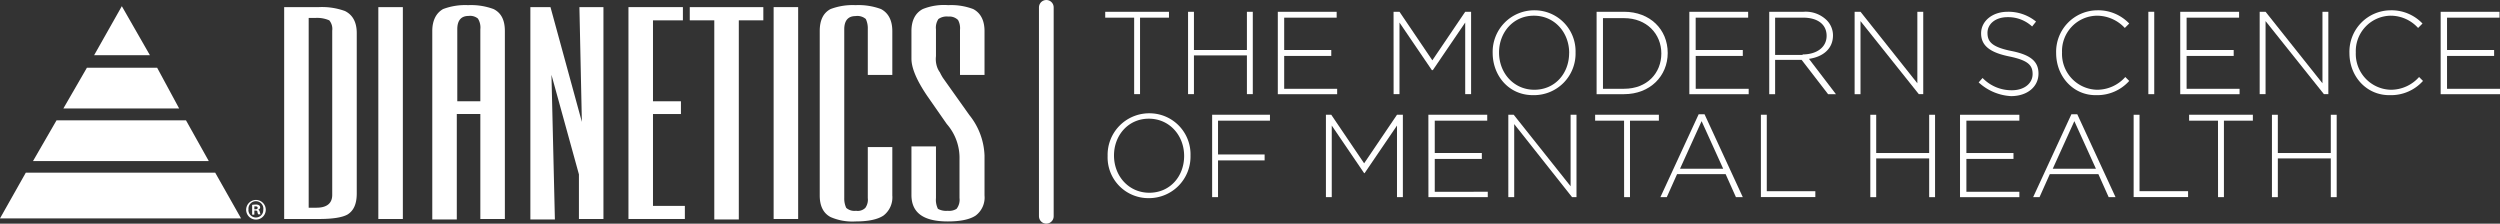 <svg viewBox="0 0 509.74 45.6" xmlns="http://www.w3.org/2000/svg" data-name="Layer 1" id="Layer_1"><rect x="0" y="0" width="509.74" height="45.6" fill="#333333" stroke="none"/><defs><style>.cls-1{fill:#fff;}.cls-2{fill:none;stroke:#fff;stroke-linecap:round;stroke-width:3px;}.cls-3{isolation:isolate;}</style></defs><title>dianetics-title</title><g data-name="the modern science o copy" id="the_modern_science_o_copy"><g id="dianetics"><path transform="translate(-2.65 -0.02)" d="M67.69,44.67h-7.1V1.47h7.1a13.68,13.68,0,0,1,5.3.8q2.4,1.2,2.4,4.5v32.7c0,2.1-.6,3.5-1.9,4.3C72.39,44.37,70.49,44.67,67.69,44.67Zm-2.1-41v38.7h1.6c2.1,0,3.2-.9,3.2-2.6V6.27a2.74,2.74,0,0,0-.6-2.1,6.18,6.18,0,0,0-2.7-.5Z" class="cls-1" data-name="Subtraction 1" id="Subtraction_1"></path><path transform="translate(-2.65 -0.02)" d="M105.59,44.67h-5V23.27h-4.8v21.5h-5V6.37c0-2.2.8-3.7,2.2-4.5a12.7,12.7,0,0,1,5.1-.8,13.18,13.18,0,0,1,5.2.8c1.6.8,2.3,2.3,2.3,4.5v38.3Zm-7.4-41.4c-1.5,0-2.3.9-2.3,2.7v14.7h4.7V6a3.42,3.42,0,0,0-.5-2.2A2.51,2.51,0,0,0,98.19,3.27Z" class="cls-1" data-name="Subtraction 2" id="Subtraction_2"></path><path transform="translate(-2.65 -0.02)" d="M79.79,44.67h5V1.47h-5Z" class="cls-1" id="Path"></path><path transform="translate(-2.65 -0.02)" d="M120.79,44.67h4.9V1.47h-4.9l.5,23.4-6.4-23.4h-4.1v43.3h5l-.7-29.5,5.6,20.3v9.1Z" class="cls-1" id="Path-2"></path><path transform="translate(-2.65 -0.02)" d="M130.79,44.67h11.5V42h-6.5V23.27h5.7v-2.6h-5.7V4.17h6.1V1.47h-11.1Z" class="cls-1" id="Path-3"></path><path transform="translate(-2.65 -0.02)" d="M153.29,4.17h5V1.47h-15v2.7h5v40.6h5Z" class="cls-1" id="Path-4"></path><path transform="translate(-2.65 -0.02)" d="M160.39,44.67h5V1.47h-5Z" class="cls-1" id="Path-5"></path><path transform="translate(-2.65 -0.02)" d="M177.09,45.17q3.9,0,5.7-1.2a4.67,4.67,0,0,0,1.8-4.1V30h-5v10.4a2.88,2.88,0,0,1-.5,2,2.21,2.21,0,0,1-1.9.6,2.51,2.51,0,0,1-2-.6,4.48,4.48,0,0,1-.4-2V6c0-1.8.8-2.7,2.3-2.7a2.63,2.63,0,0,1,2.1.6,4.48,4.48,0,0,1,.4,2v9.4h5V6.37c0-2.2-.8-3.7-2.3-4.5a13.18,13.18,0,0,0-5.2-.8,12.7,12.7,0,0,0-5.1.8c-1.5.8-2.2,2.3-2.2,4.5v33.5c0,2.1.7,3.6,2.2,4.4a11,11,0,0,0,5.1.9Z" class="cls-1" id="Path-6"></path><path transform="translate(-2.65 -0.02)" d="M195.89,45.17q3.9,0,5.7-1.2a4.6,4.6,0,0,0,1.8-4.1v-8.1a13.91,13.91,0,0,0-3.1-8.3l-5.4-7.6a10.91,10.91,0,0,1-.6-1.1,4.05,4.05,0,0,1-.5-.9,5,5,0,0,1-.3-2.4V6a3.14,3.14,0,0,1,.5-2.1,2.88,2.88,0,0,1,2-.5,2.49,2.49,0,0,1,2,.7,3.44,3.44,0,0,1,.4,2v9.2h5V6.37c0-2.2-.8-3.7-2.3-4.5a12.7,12.7,0,0,0-5.1-.8,11.6,11.6,0,0,0-5.2.8c-1.5.8-2.3,2.3-2.3,4.5V12c0,1.9,1.1,4.5,3.3,7.7l3.9,5.6a10.48,10.48,0,0,1,2.6,7.2v7.9a3,3,0,0,1-.6,2.2,2.83,2.83,0,0,1-1.8.4,3.44,3.44,0,0,1-2-.4,4.13,4.13,0,0,1-.4-2.2V29.87h-5v9.9c0,3.6,2.4,5.4,7.4,5.4Z" class="cls-1" id="Path-7"></path></g><line y2="44.1" x2="213.34" y1="1.5" x1="213.34" class="cls-2" data-name="Line 34" id="Line_34"></line><g class="cls-3"><path transform="translate(-2.65 -0.02)" d="M233.89,3.62H228V2.42h13v1.2h-5.9v15.6h-1.2V3.62Z" class="cls-1"></path><path transform="translate(-2.65 -0.02)" d="M244.89,2.42h1.2v7.8h10.8V2.42h1.2v16.8h-1.2v-7.9h-10.8v7.9h-1.2Z" class="cls-1"></path><path transform="translate(-2.65 -0.02)" d="M263.19,2.42h12v1.2h-10.7v6.6h9.6v1.2h-9.6v6.7h10.8v1.1h-12.1Z" class="cls-1"></path><path transform="translate(-2.65 -0.02)" d="M286.79,2.42H288l6.7,9.9,6.7-9.9h1.2v16.8h-1.2V4.62l-6.6,9.7h-.2L288,4.62v14.6h-1.2Z" class="cls-1"></path><path transform="translate(-2.65 -0.02)" d="M307,10.82h0a8.47,8.47,0,0,1,8.5-8.7,8.36,8.36,0,0,1,8.4,8.6h0a8.47,8.47,0,0,1-8.5,8.7C310.29,19.52,307,15.42,307,10.82Zm15.6,0h0c0-4.2-3-7.6-7.2-7.6s-7.1,3.4-7.1,7.5h0c0,4.2,3,7.6,7.2,7.6S322.59,15,322.59,10.82Z" class="cls-1"></path><path transform="translate(-2.65 -0.02)" d="M328.19,2.42h5.6c5.3,0,8.9,3.6,8.9,8.4h0c0,4.7-3.6,8.4-8.9,8.4h-5.6Zm1.3,1.2v14.5h4.3c4.7,0,7.6-3.2,7.6-7.2h0c0-4-3-7.2-7.6-7.2h-4.3Z" class="cls-1"></path><path transform="translate(-2.65 -0.02)" d="M347.09,2.42h12v1.2h-10.7v6.6H358v1.2h-9.6v6.7h10.8v1.1h-12.1V2.42Z" class="cls-1"></path><path transform="translate(-2.65 -0.02)" d="M363.29,2.42h7.1a6.12,6.12,0,0,1,4.7,1.7,4.39,4.39,0,0,1,1.3,3.1h0c0,2.8-2.1,4.4-4.9,4.8l5.5,7.2h-1.6l-5.4-7h-5.4v7h-1.2V2.42Zm6.9,8.7c2.8,0,4.9-1.4,4.9-3.8h0c0-2.3-1.8-3.7-4.8-3.7h-5.7v7.6h5.6Z" class="cls-1"></path><path transform="translate(-2.65 -0.02)" d="M380.79,2.42H382L393.59,17V2.42h1.2v16.8h-.9L382,4.32v14.9h-1.2V2.42Z" class="cls-1"></path><path transform="translate(-2.65 -0.02)" d="M406.09,16.82l.8-.9a8.16,8.16,0,0,0,6,2.5c2.5,0,4.2-1.4,4.2-3.3h0c0-1.8-.9-2.8-4.8-3.6s-5.7-2.2-5.7-4.7h0c0-2.5,2.3-4.4,5.4-4.4a8.88,8.88,0,0,1,5.8,2l-.8,1a7.16,7.16,0,0,0-5-1.9c-2.5,0-4.1,1.4-4.1,3.2h0c0,1.8.9,2.9,4.9,3.7s5.5,2.2,5.5,4.6h0c0,2.7-2.3,4.6-5.6,4.6A10.58,10.58,0,0,1,406.09,16.82Z" class="cls-1"></path><path transform="translate(-2.65 -0.02)" d="M421.89,10.82h0a8.45,8.45,0,0,1,8.4-8.7,8.7,8.7,0,0,1,6.5,2.7l-.9.9a7.79,7.79,0,0,0-5.7-2.5,7.22,7.22,0,0,0-7.1,7.5h0a7.31,7.31,0,0,0,7.1,7.6,7.67,7.67,0,0,0,5.8-2.6l.8.8a8.73,8.73,0,0,1-6.7,2.9C425.49,19.52,421.89,15.72,421.89,10.82Z" class="cls-1"></path><path transform="translate(-2.65 -0.02)" d="M440.69,2.42h1.2v16.8h-1.2Z" class="cls-1"></path><path transform="translate(-2.65 -0.02)" d="M447.19,2.42h12v1.2h-10.7v6.6h9.6v1.2h-9.6v6.7h10.8v1.1h-12.1V2.42Z" class="cls-1"></path><path transform="translate(-2.65 -0.02)" d="M463.39,2.42h1.2L476.19,17V2.42h1.2v16.8h-.9l-11.9-14.9v14.9h-1.2Z" class="cls-1"></path><path transform="translate(-2.65 -0.02)" d="M481.69,10.82h0a8.45,8.45,0,0,1,8.4-8.7,8.7,8.7,0,0,1,6.5,2.7l-.9.9a7.57,7.57,0,0,0-5.6-2.5,7.22,7.22,0,0,0-7.1,7.5h0a7.31,7.31,0,0,0,7.1,7.6,7.67,7.67,0,0,0,5.8-2.6l.8.8a8.73,8.73,0,0,1-6.7,2.9C485.29,19.52,481.69,15.72,481.69,10.82Z" class="cls-1"></path><path transform="translate(-2.65 -0.02)" d="M500.29,2.42h12v1.2h-10.7v6.6h9.6v1.2h-9.6v6.7h10.8v1.1h-12.1V2.42Z" class="cls-1"></path></g><g class="cls-3"><path transform="translate(-2.65 -0.02)" d="M228.49,31.82h0a8.47,8.47,0,0,1,8.5-8.7,8.36,8.36,0,0,1,8.4,8.6h0a8.47,8.47,0,0,1-8.5,8.7A8.31,8.31,0,0,1,228.49,31.82Zm15.6,0h0c0-4.2-3-7.6-7.2-7.6s-7.1,3.4-7.1,7.5h0c0,4.2,3,7.6,7.2,7.6S244.09,36,244.09,31.82Z" class="cls-1"></path><path transform="translate(-2.65 -0.02)" d="M249.69,23.42h11.9v1.2H251v6.9h9.5v1.2H251v7.5h-1.2V23.42Z" class="cls-1"></path><path transform="translate(-2.65 -0.02)" d="M272.89,23.42h1.2l6.7,9.9,6.7-9.9h1.2v16.8h-1.2V25.62l-6.6,9.7h-.1l-6.6-9.7v14.6H273V23.42Z" class="cls-1"></path><path transform="translate(-2.65 -0.02)" d="M293.89,23.42h12v1.2h-10.7v6.6h9.6v1.2h-9.6v6.7H306v1.1h-12.1Z" class="cls-1"></path><path transform="translate(-2.65 -0.02)" d="M310.09,23.42h1.2L322.89,38V23.42h1.2v16.8h-.9l-11.8-14.9v14.9h-1.2V23.42Z" class="cls-1"></path><path transform="translate(-2.65 -0.02)" d="M333.79,24.62h-5.9v-1.2h13v1.2H335v15.6h-1.2Z" class="cls-1"></path><path transform="translate(-2.65 -0.02)" d="M349,23.32h1.2l7.8,16.9h-1.4l-2.1-4.7h-9.9l-2.1,4.7h-1.3Zm5,11.1-4.4-9.7-4.4,9.7Z" class="cls-1"></path><path transform="translate(-2.65 -0.02)" d="M361.69,23.42h1.2V39h9.9v1.2h-11.1Z" class="cls-1"></path><path transform="translate(-2.65 -0.02)" d="M384,23.42h1.2v7.8H396v-7.8h1.2v16.8H396v-7.9h-10.8v7.9H384Z" class="cls-1"></path><path transform="translate(-2.65 -0.02)" d="M402.39,23.42h12v1.2h-10.8v6.6h9.6v1.2h-9.6v6.7h10.8v1.1h-12.1V23.42Z" class="cls-1"></path><path transform="translate(-2.65 -0.02)" d="M425,23.32h1.2l7.8,16.9h-1.4l-2.1-4.7h-9.9l-2.1,4.7h-1.3Zm5,11.1-4.4-9.7-4.4,9.7Z" class="cls-1"></path><path transform="translate(-2.65 -0.02)" d="M437.69,23.42h1.2V39h9.9v1.2h-11.1Z" class="cls-1"></path><path transform="translate(-2.65 -0.02)" d="M454.89,24.62H449v-1.2h13v1.2h-5.9v15.6h-1.2Z" class="cls-1"></path><path transform="translate(-2.65 -0.02)" d="M465.89,23.42h1.2v7.8h10.8v-7.8h1.2v16.8h-1.2v-7.9h-10.8v7.9h-1.2Z" class="cls-1"></path></g></g><path transform="translate(-2.65 -0.02)" d="M2.65,44.55H51.8l-5.27-9.32H7.91Zm11.53-20-4.8,8.31H45.22l-4.65-8.31Zm6.19-10.72-4.8,8.31H39.18l-4.49-8.31ZM27.49,1.28l-5.65,10H33.22Z" class="cls-1"></path><path transform="translate(-2.65 -0.02)" d="M56.84,42.79a2,2,0,1,1-2-2A2,2,0,0,1,56.84,42.79Zm-3.54,0a1.54,1.54,0,0,0,1.54,1.58,1.5,1.5,0,0,0,1.49-1.56,1.52,1.52,0,1,0-3,0Zm1.21,1h-.45v-2a4.52,4.52,0,0,1,.75-.06,1.09,1.09,0,0,1,.67.15.49.49,0,0,1-.2.89v0c.19.06.29.21.35.47a2.07,2.07,0,0,0,.14.48h-.48a1.58,1.58,0,0,1-.15-.48c0-.2-.16-.3-.41-.3h-.22Zm0-1.1h.22c.25,0,.46-.08.46-.29s-.14-.3-.42-.3a1.23,1.23,0,0,0-.26,0Z" class="cls-1"></path></svg>